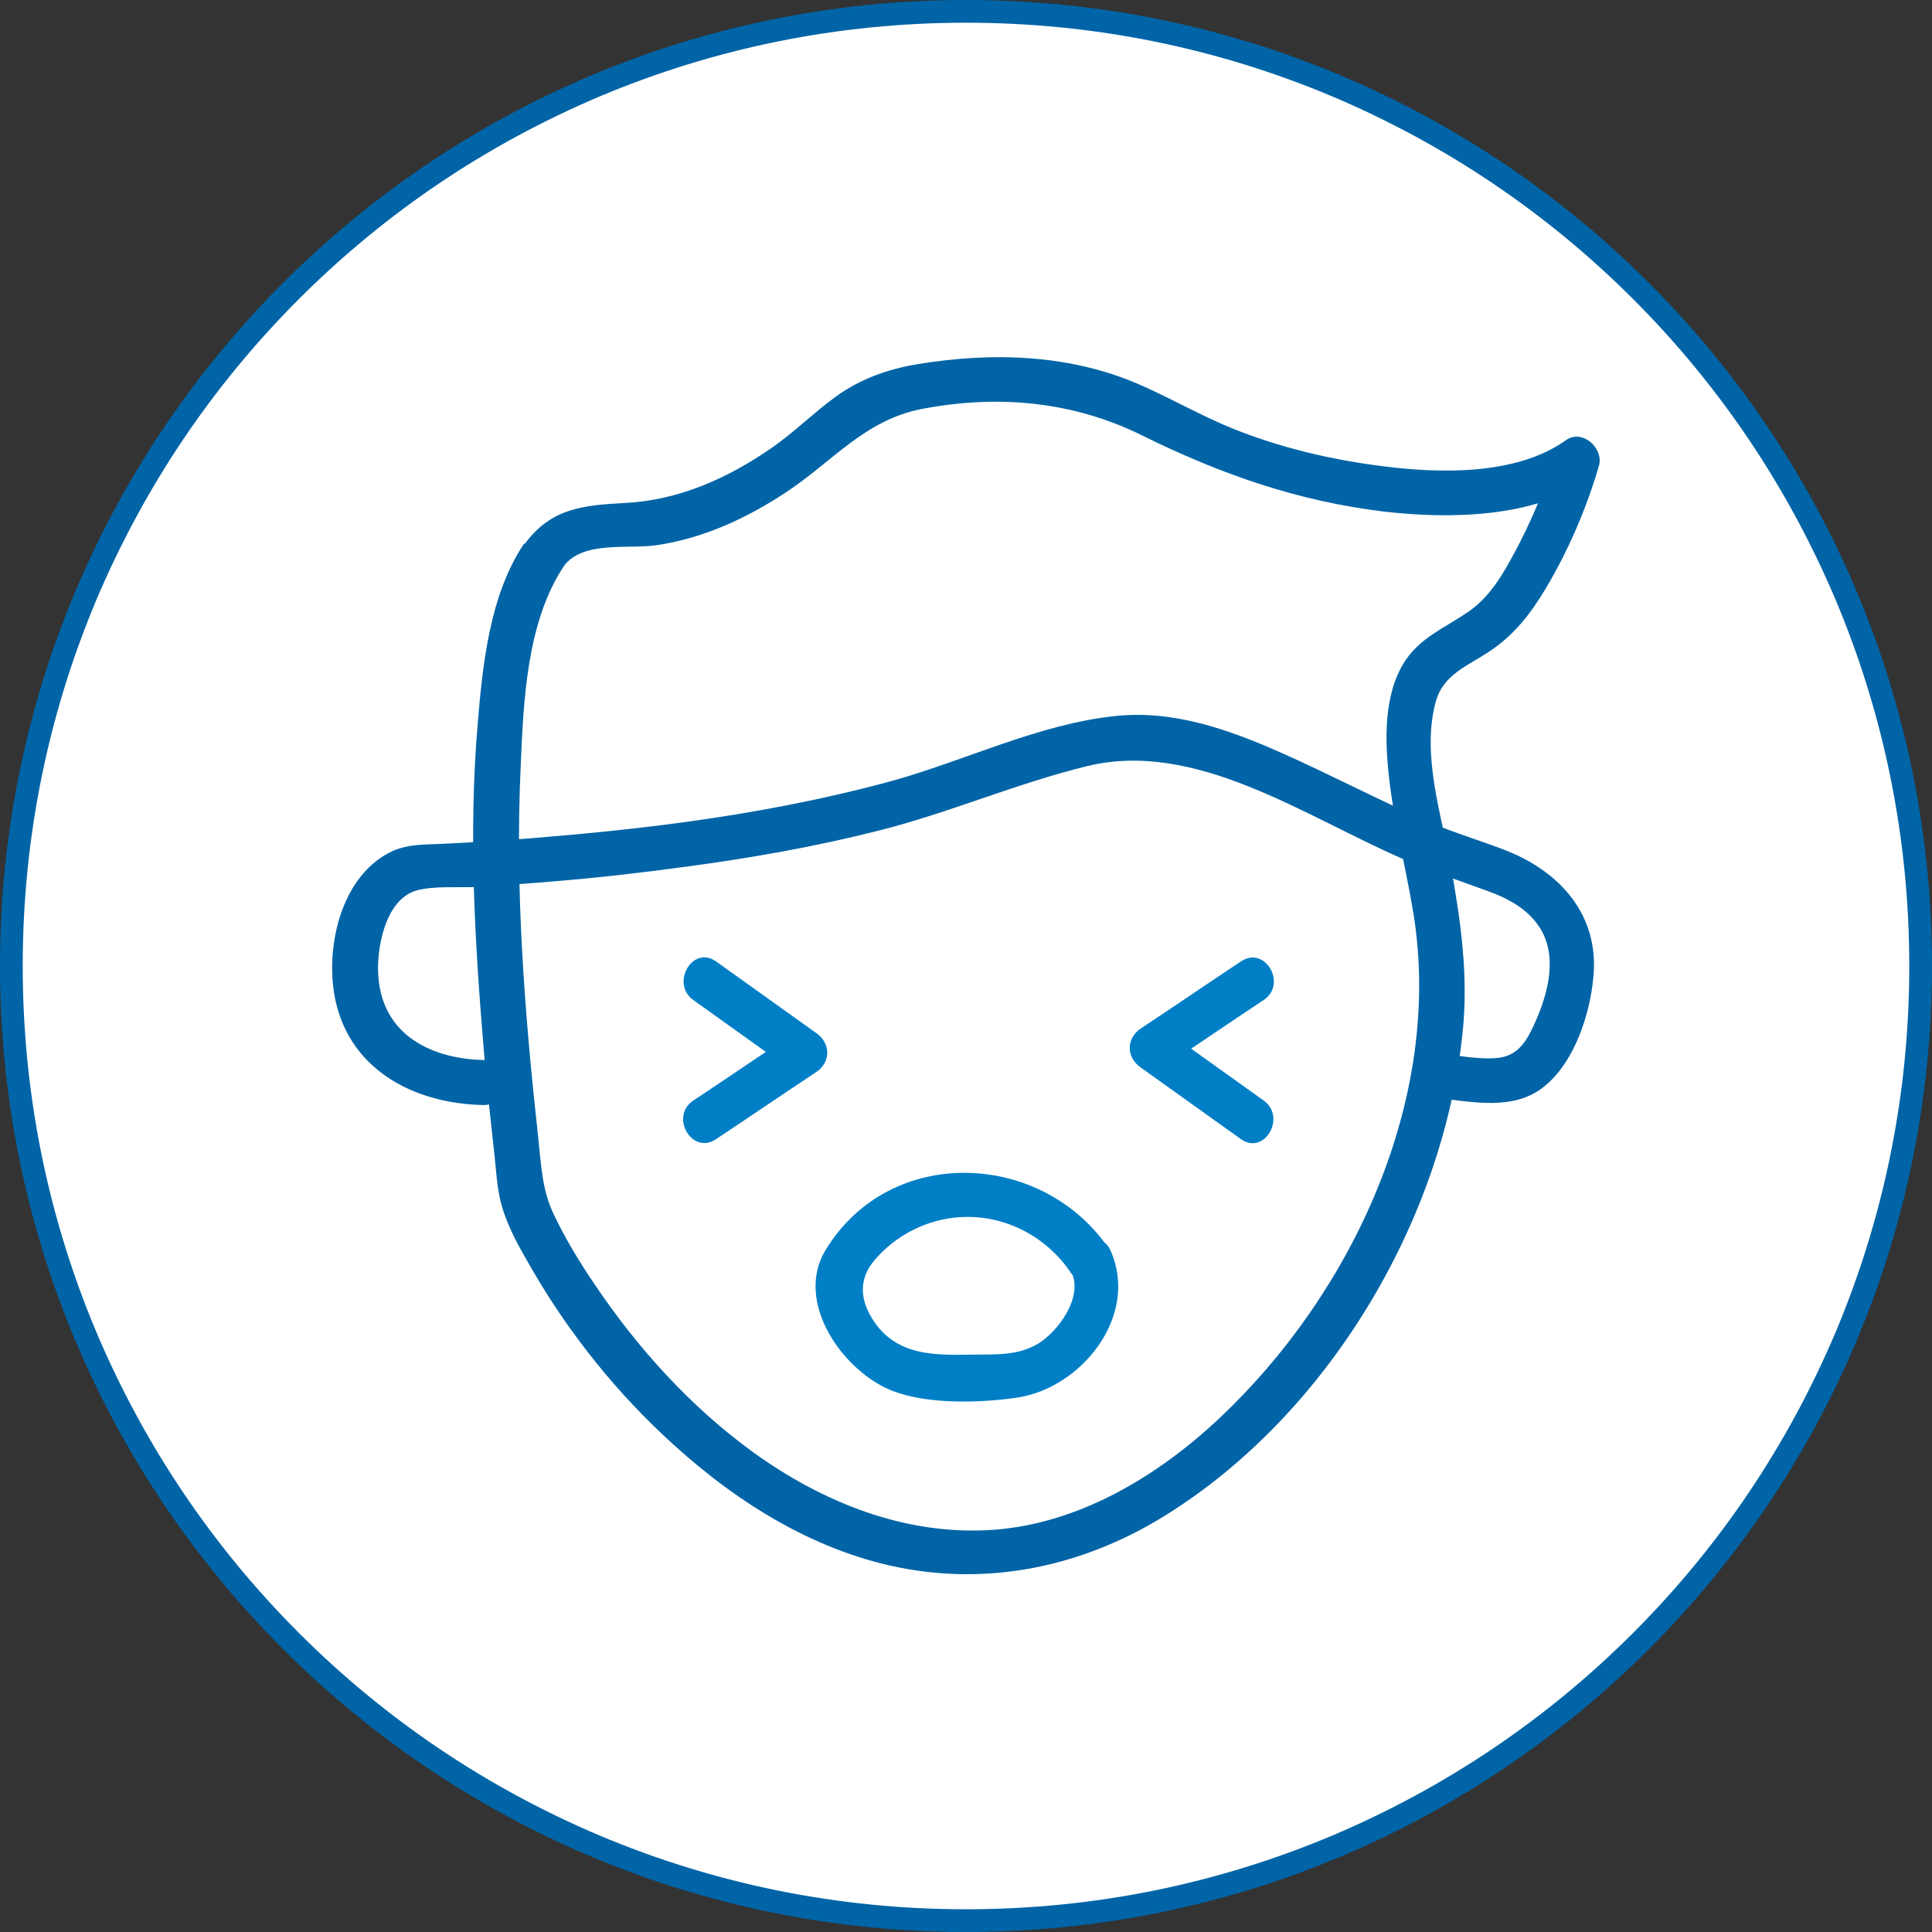 <svg xmlns="http://www.w3.org/2000/svg" id="_&#x428;&#x430;&#x440;_1" viewBox="0 0 425.2 425.2"><rect x="0" y="0" width="425.2" height="425.2" fill="#333333" stroke="none"/><defs><style>      .st0 {        fill: #fff;      }      .st1 {        fill: #0064a6;      }      .st2 {        fill: #007fc6;      }    </style></defs><g><path class="st0" d="M212.6,422.7C96.8,422.7,2.5,328.4,2.5,212.6S96.8,2.5,212.6,2.5s210.1,94.3,210.1,210.1-94.3,210.1-210.1,210.1Z"></path><path class="st1" d="M212.6,5c28,0,55.2,5.5,80.8,16.3,24.7,10.5,46.9,25.4,66,44.5,19.1,19.1,34,41.3,44.5,66,10.8,25.6,16.3,52.8,16.3,80.8s-5.5,55.2-16.3,80.8c-10.5,24.7-25.4,46.9-44.5,66s-41.3,34-66,44.5c-25.6,10.8-52.8,16.3-80.8,16.3s-55.2-5.5-80.8-16.3c-24.7-10.5-46.9-25.4-66-44.5s-34-41.3-44.5-66c-10.8-25.6-16.3-52.8-16.3-80.8s5.5-55.2,16.3-80.8c10.5-24.7,25.4-46.9,44.5-66s41.3-34,66-44.5c25.6-10.8,52.8-16.3,80.8-16.3M212.6,0C95.2,0,0,95.2,0,212.6s95.2,212.6,212.6,212.6,212.6-95.2,212.6-212.6S330,0,212.6,0h0Z"></path></g><g><path class="st1" d="M115.3,119.7c-7.6,11.4-9.1,26.7-10.2,40-2,23.8-.6,48,1.4,71.7.6,7.2,1.4,14.4,2.2,21.7.5,4.1.6,8.5,1.8,12.5,1.4,4.8,4,9.3,6.5,13.6,8.3,14.4,19,27.7,31.3,38.8,14.4,13.1,31.9,23.9,51.3,27.3,20,3.5,39.7-1.1,56.9-11.8,35.7-22.2,61.1-64.7,65.4-106.3,1.3-12.4-.4-24.4-2.6-36.6-2.1-11.4-6.5-24.7-3.3-36.2,1.6-5.9,6.9-7.8,11.6-10.9,5.5-3.6,9.2-8.3,12.6-14,5-8.4,9-17.7,11.7-27,1.1-3.9-3.7-8.2-7.3-5.6-10.9,7.8-27.9,7.3-40.3,5.7-11.3-1.4-22.7-4.1-33.3-8.4-6.6-2.7-12.9-6.3-19.4-9.2-15.7-7.1-33.2-7.6-50-4.8-6.4,1.1-12.5,3.3-17.8,7.2-4.8,3.5-9.1,7.8-14,11.2-9.7,6.7-20.4,11.5-32.3,12.1-9.1.5-16.2,1.1-22,9-3.8,5.1,4.8,10.1,8.5,5,4.2-5.8,14.2-3.8,20.4-4.7,10.4-1.5,20.1-6,28.8-11.8,10.1-6.7,17.2-15.8,29.7-18.2,16.7-3.2,33.2-1.7,48.4,5.8,17.2,8.5,34.2,14.5,53.4,16.8,13.9,1.6,32.8,1.5,44.9-7.1-2.4-1.9-4.8-3.7-7.3-5.6-2.1,7.4-5.2,14.6-8.8,21.4-2.7,5-5.5,10-10.3,13.3-4,2.8-8.6,4.8-12,8.4-6.1,6.4-6.5,16.7-5.8,25,.9,11.2,3.9,22.1,5.7,33.2,6.5,40.6-13.4,83.3-42.7,110.9-13.6,12.8-31,23.3-50,24.6-19.2,1.3-37.5-6.1-52.8-17.2-13.6-9.9-25.3-22.8-34.7-36.8-3.4-5-6.5-10.1-9.1-15.6-2.4-5-2.7-10.4-3.3-16.3-3-27.2-5.2-54.8-3.9-82.2.6-14.2,1.3-31.7,9.5-44,3.5-5.3-5-10.3-8.5-5Z"></path><path class="st1" d="M106.7,233.3c-11.6-.2-22.3-5.4-23.4-18-.6-6.2,1.4-17.3,8.3-19.3,3.8-1.1,9.6-.6,13.8-.8,5.8-.4,11.6-.8,17.3-1.3,9.6-.8,19.1-1.9,28.6-3.2,14.2-1.9,28.3-4.4,42.1-7.9,15.5-3.9,30.3-10.4,45.9-14.2,23.9-5.8,47.7,11,69.6,20.5,6.2,2.7,12.5,4.8,18.8,7.1,4.1,1.5,8.2,3.7,10.8,7.4,4.5,6.3,2.3,14.8-.6,21.3-1.7,3.8-3.5,7.3-8,7.9-4.5.5-9.4-.6-13.9-1.1-6.3-.7-6.3,9.2,0,9.9,8,.9,17.3,3,24-2.6,6.6-5.4,10-16,10.7-24.2,1.2-13.4-7.3-22.9-19.2-27.6-5.6-2.2-11.2-3.8-16.8-6.2-11.1-4.8-21.8-10.5-32.9-15.4-11.5-5.1-23.7-9.4-36.5-8-16.8,1.8-32.9,9.8-49.1,14.3-15.1,4.1-30.5,7-46,9.1-11.1,1.5-22.3,2.6-33.5,3.5-6.4.5-12.7.9-19.1,1.2-3.8.2-7.6,0-11.2,1.6-11,5.1-14.6,20.1-12.9,31.1,2.6,16.6,17.2,24.5,32.9,24.8,6.4,0,6.4-9.8,0-9.9h0Z"></path><path class="st2" d="M157.6,250.7c7.4-4.9,14.7-9.9,22.1-14.8,3.2-2.2,3.1-6.3,0-8.5-7.4-5.3-14.7-10.5-22.1-15.8-5.2-3.7-10.1,4.9-5,8.5,7.4,5.3,14.7,10.5,22.1,15.8v-8.5c-7.4,4.9-14.7,9.9-22.1,14.8-5.3,3.5-.3,12.1,5,8.5h0Z"></path><path class="st2" d="M273.1,211.6c-7.4,4.9-14.7,9.9-22.1,14.8-3.2,2.2-3.1,6.3,0,8.5,7.4,5.3,14.7,10.5,22.1,15.8,5.2,3.7,10.1-4.9,5-8.5-7.4-5.3-14.7-10.5-22.1-15.8v8.5c7.4-4.9,14.7-9.9,22.1-14.8,5.3-3.5.3-12.1-5-8.5h0Z"></path><path class="st2" d="M244.3,275.2c-14.5-21.9-48.3-23.6-62.6-.1-7,11.5,3.9,26.8,14.7,31,7.7,3,19.2,2.7,27.4,1.5,14.3-2.1,27-18.1,20.6-32.4-2.6-5.8-11.1-.8-8.5,5,2.4,5.4-3,12.8-7.4,15.5-3.7,2.2-7.5,2.4-11.6,2.4-8.9,0-18.7,1.3-24.5-7.2-3.2-4.7-3.5-9.4.1-13.6,3.6-4.2,8.4-7.2,13.7-8.6,11.4-3,23.2,1.9,29.6,11.6,3.5,5.3,12.1.3,8.5-5Z"></path></g></svg>